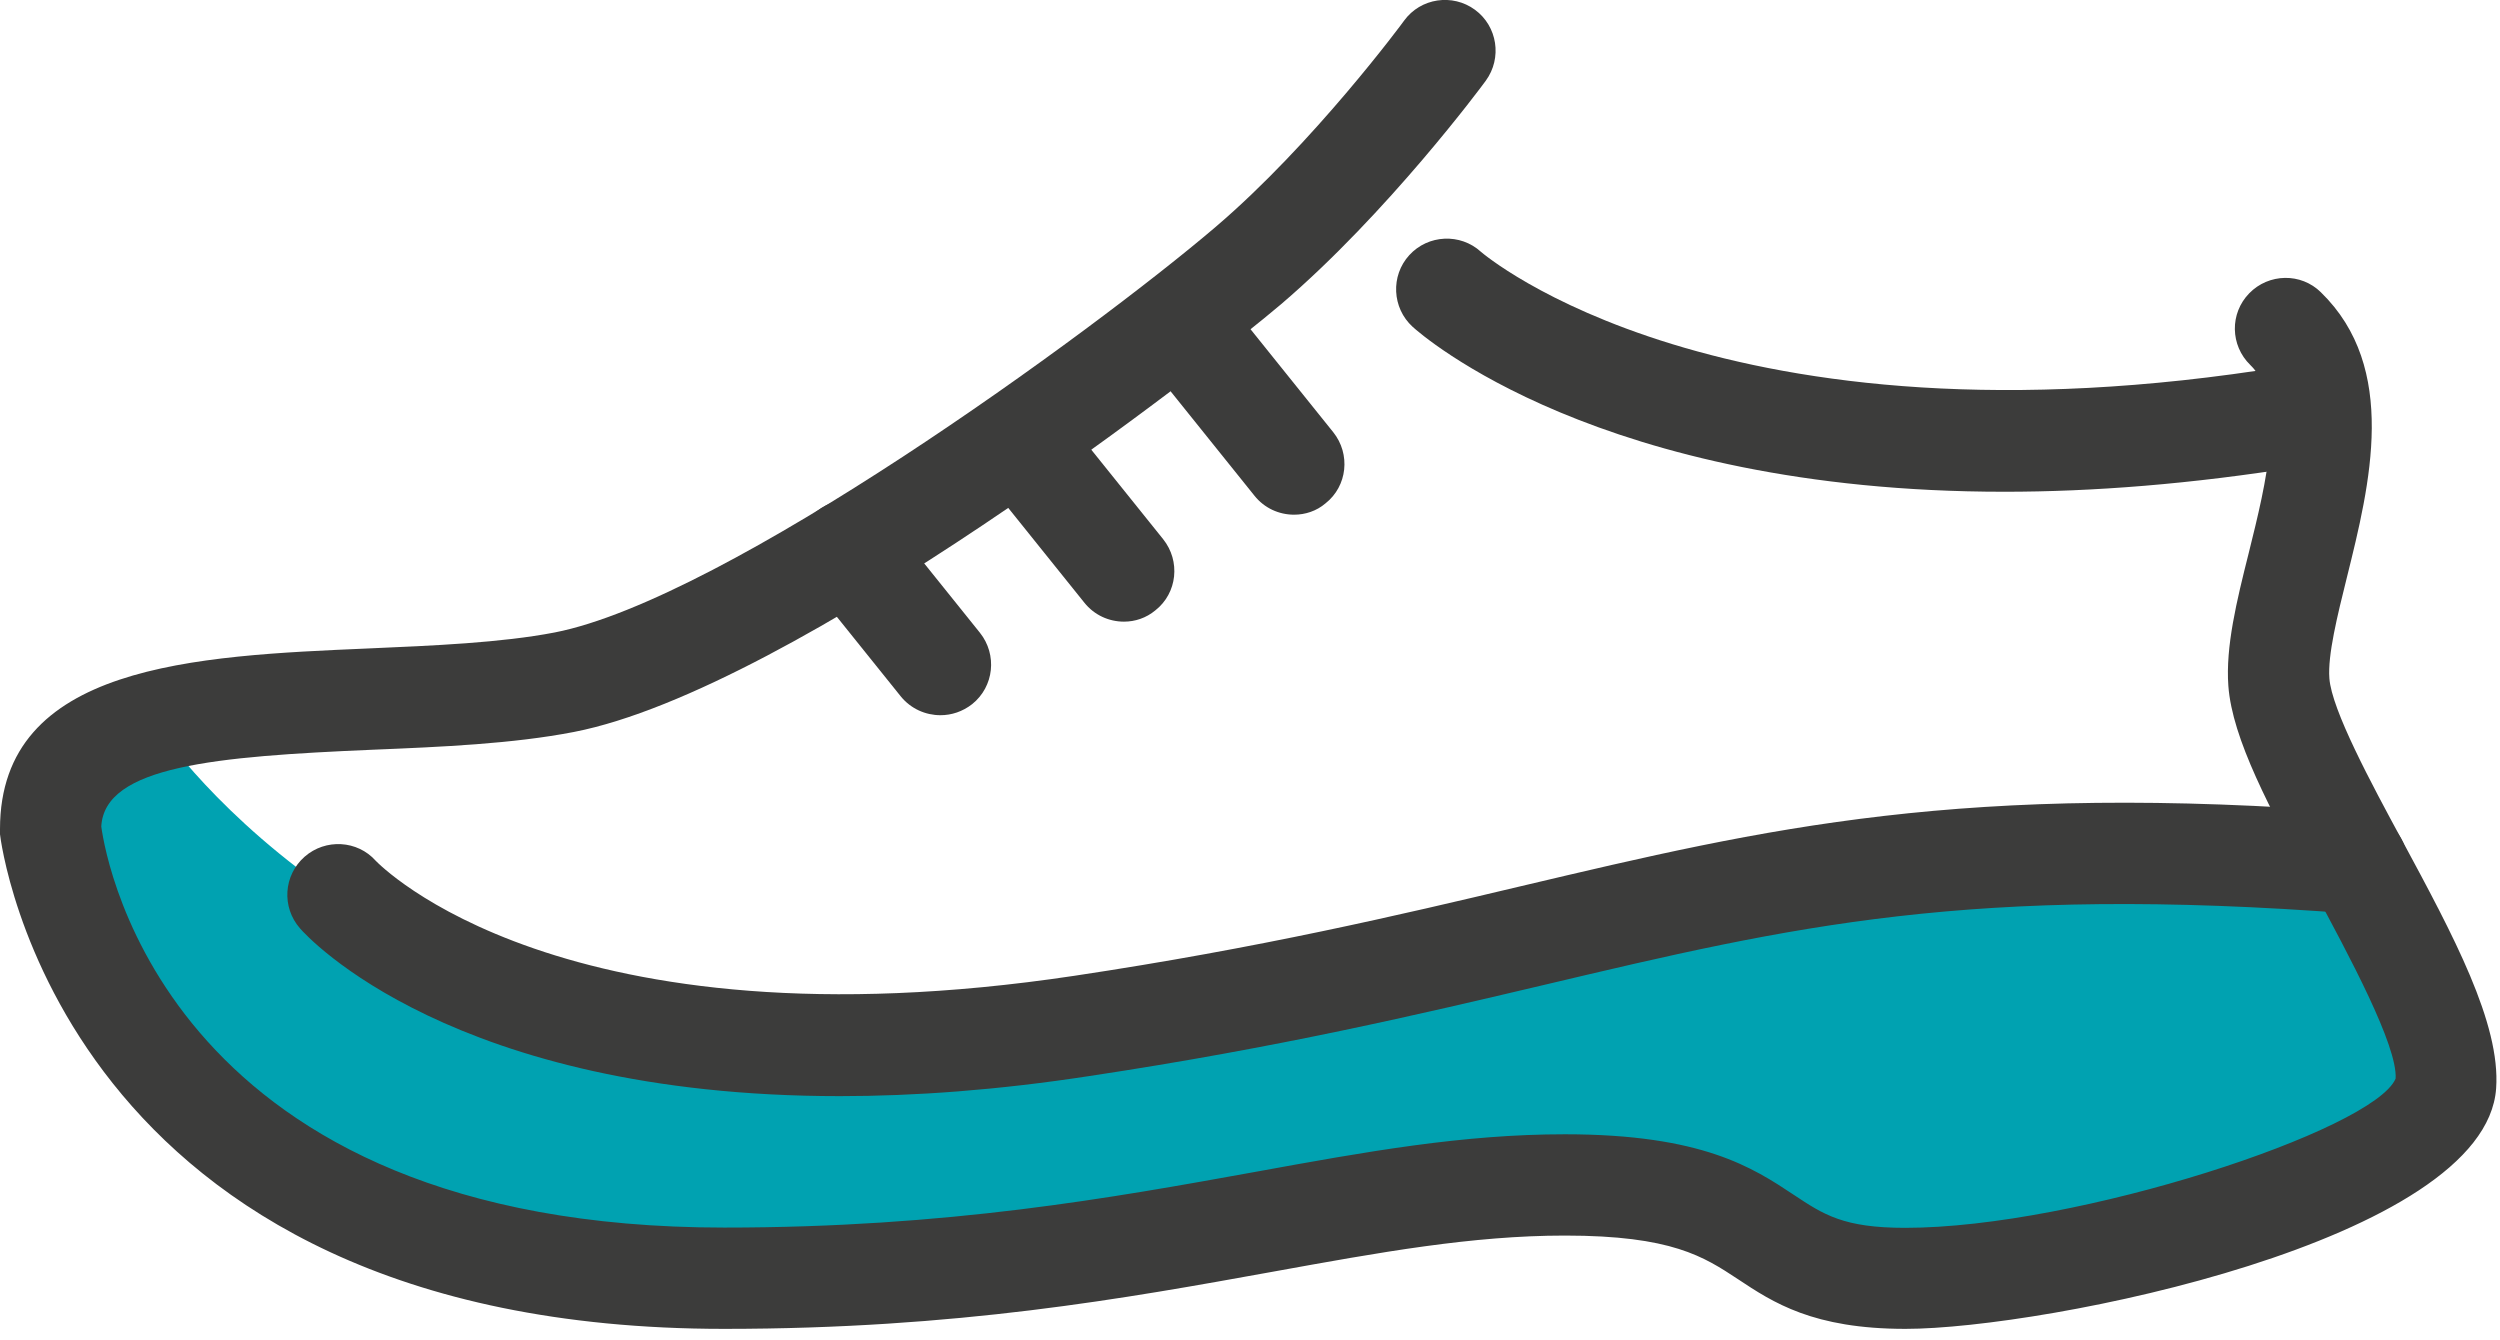 <svg width="97" height="52" viewBox="0 0 97 52" fill="none" xmlns="http://www.w3.org/2000/svg">
<path d="M5.98 28.01C5.98 28.01 14.01 40.56 32.94 40.56C51.87 40.56 66.13 33.19 79.24 33.19C92.35 33.19 91.46 33.5 91.46 33.5L94.9 42.09C94.9 42.09 90.69 46.5 84.65 47.83C78.61 49.16 74.84 51.31 71 49.24C67.17 47.17 62.58 45.25 56.13 46.27C49.69 47.29 39.53 50.1 27.19 50.1C14.85 50.1 5.95 42.51 2.79 35.34C-0.37 28.17 5.98 28.01 5.98 28.01Z" fill="#00A2B1"/>
<path d="M73.93 51.56C70.35 51.56 68.8 50.54 67.43 49.63C66.11 48.76 64.87 47.94 60.72 47.94C57.12 47.94 53.54 48.59 49.4 49.34C43.65 50.38 37.14 51.56 28.1 51.56C2.29 51.56 0.02 32.56 0 32.37C0 32.31 0 32.24 0 32.17C0 25.77 7.59 25.45 14.29 25.16C16.82 25.05 19.44 24.94 21.52 24.54C28.14 23.25 42.35 12.91 47.16 8.81C50.95 5.58 54.45 0.85 54.48 0.8C55.12 -0.08 56.36 -0.26 57.23 0.38C58.1 1.02 58.29 2.25 57.65 3.13C57.5 3.34 53.84 8.27 49.71 11.8C46.89 14.2 30.79 26.74 22.27 28.4C19.9 28.86 17.13 28.98 14.45 29.09C8.37 29.35 4.05 29.72 3.93 32.07C4.13 33.54 6.65 47.63 28.1 47.63C36.78 47.63 43.11 46.48 48.7 45.47C53.03 44.68 56.76 44.01 60.72 44.01C66.05 44.01 68.02 45.31 69.6 46.36C70.76 47.13 71.53 47.64 73.92 47.64C80.59 47.64 92.1 43.85 92.95 41.85C93.03 40.58 91.14 37.07 89.76 34.51C88.07 31.37 86.61 28.67 86.46 26.61C86.35 25.09 86.78 23.33 87.25 21.46C87.94 18.68 88.72 15.53 87.31 14.16C86.53 13.4 86.51 12.16 87.27 11.38C88.03 10.6 89.28 10.58 90.05 11.34C93.07 14.28 91.96 18.78 91.06 22.4C90.69 23.89 90.31 25.42 90.38 26.32C90.47 27.54 91.99 30.37 93.22 32.64C95.18 36.28 97.03 39.71 96.85 42.23C96.44 48.15 79.3 51.56 73.93 51.56Z" fill="#3C3C3B"/>
<path d="M77.77 19.08C62.05 19.08 55.15 12.99 54.81 12.68C54.01 11.95 53.95 10.7 54.68 9.9C55.41 9.1 56.66 9.04 57.46 9.77C57.54 9.84 66.79 17.77 88.63 14.22C89.7 14.04 90.71 14.77 90.89 15.84C91.07 16.91 90.34 17.92 89.27 18.1C85 18.79 81.18 19.08 77.77 19.08Z" fill="#3C3C3B"/>
<path d="M32.59 42.53C17.56 42.53 11.91 36.34 11.64 36.02C10.92 35.2 11 33.96 11.82 33.24C12.63 32.53 13.87 32.6 14.58 33.4C14.71 33.53 21.77 40.85 41.69 37.86C48.88 36.78 54.27 35.51 59.03 34.38C68.59 32.12 76.15 30.33 91.6 31.53C92.68 31.61 93.49 32.56 93.41 33.64C93.33 34.72 92.37 35.57 91.3 35.45C76.45 34.31 69.52 35.94 59.93 38.21C55.1 39.35 49.63 40.64 42.27 41.75C38.69 42.3 35.47 42.53 32.59 42.53Z" fill="#3C3C3B"/>
<path d="M36.49 27.75C35.91 27.75 35.34 27.5 34.95 27.02L31.4 22.6C30.72 21.75 30.85 20.51 31.7 19.83C32.55 19.15 33.79 19.29 34.47 20.13L38.02 24.55C38.7 25.4 38.57 26.64 37.72 27.32C37.35 27.61 36.92 27.75 36.49 27.75Z" fill="#3C3C3B"/>
<path d="M43.61 24.12C43.03 24.12 42.46 23.87 42.07 23.38L38.52 18.96C37.84 18.11 37.97 16.87 38.82 16.2C39.67 15.52 40.91 15.66 41.58 16.5L45.13 20.92C45.81 21.77 45.68 23.01 44.83 23.68C44.47 23.98 44.04 24.12 43.61 24.12Z" fill="#3C3C3B"/>
<path d="M50.21 19.97C49.63 19.97 49.06 19.72 48.67 19.23L45.12 14.81C44.44 13.96 44.57 12.72 45.42 12.05C46.27 11.37 47.5 11.51 48.18 12.35L51.73 16.77C52.41 17.62 52.28 18.86 51.43 19.53C51.08 19.83 50.64 19.97 50.21 19.97Z" fill="#3C3C3B"/>
</svg>
